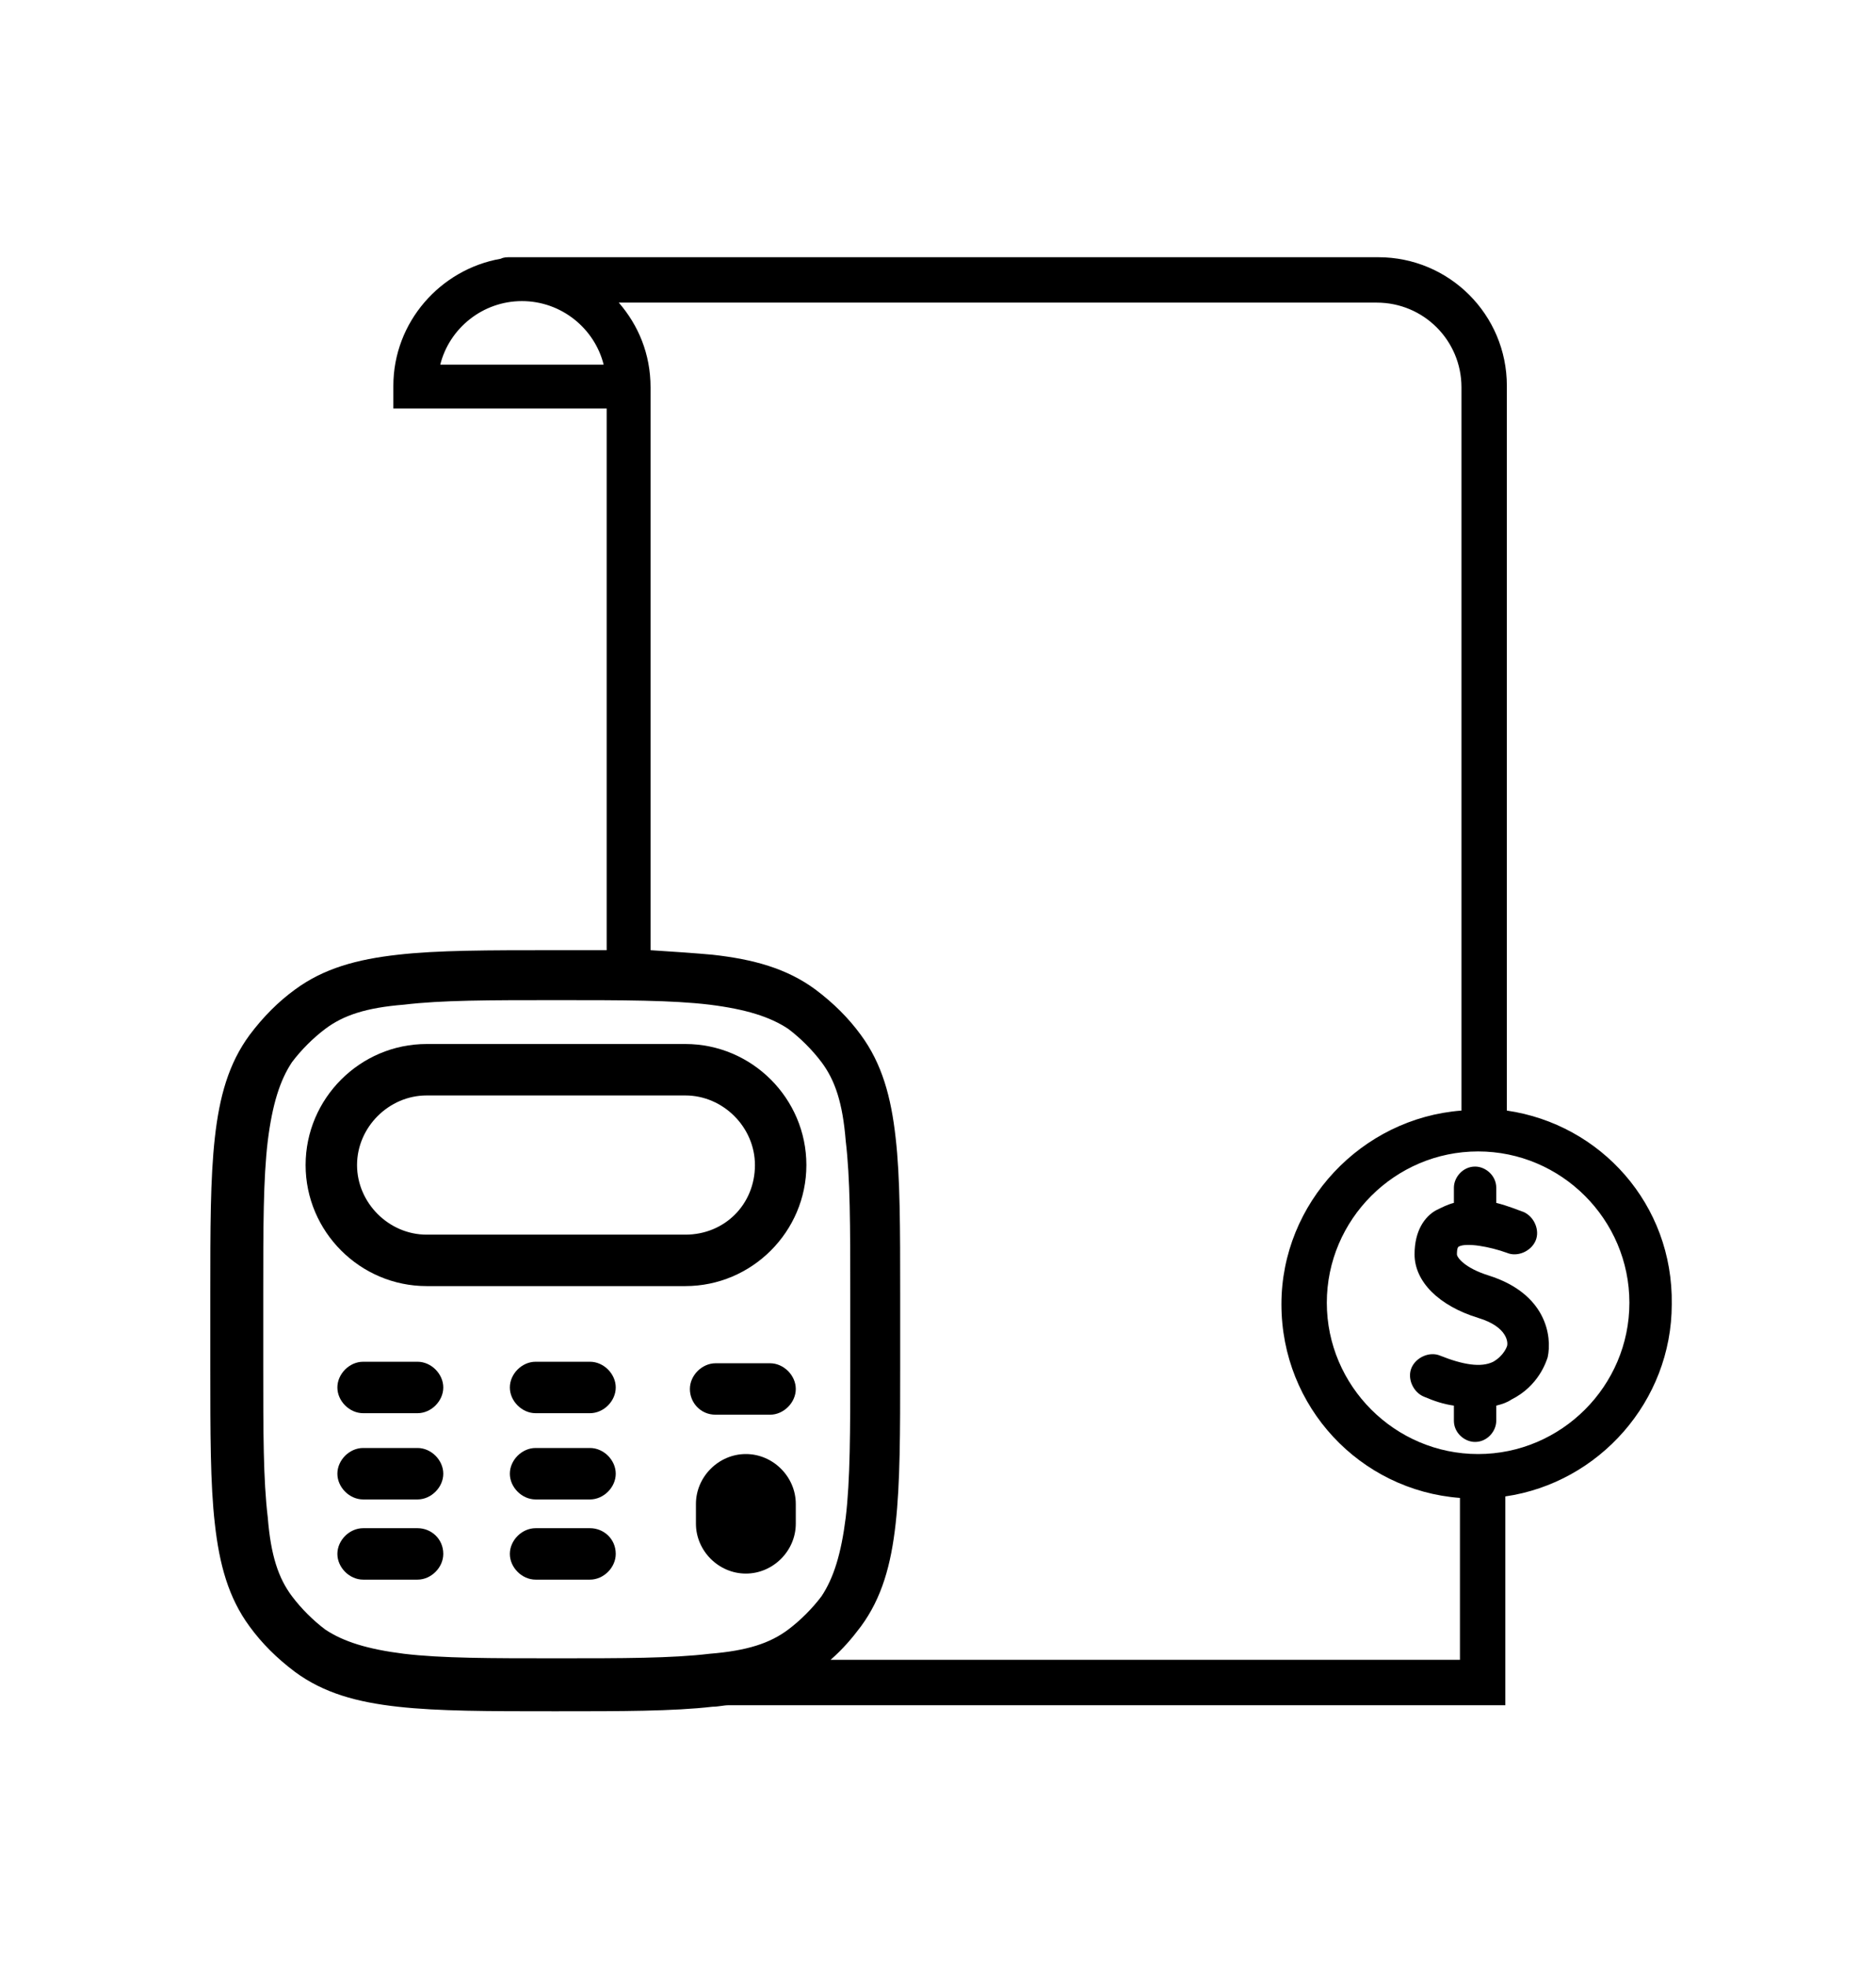 <svg viewBox="0 0 124 130" fill="none" xmlns="http://www.w3.org/2000/svg">
<g class="step-svg">
	<path d="M87.4,39.4H65.9c-0.8,0-1.4-0.7-1.4-1.4c0-0.8,0.7-1.4,1.4-1.4h21.5c0.8,0,1.4,0.7,1.4,1.4
		C88.9,38.8,88.2,39.4,87.4,39.4z"/>
	<path d="M87.4,47H52.1c-0.8,0-1.4-0.7-1.4-1.4c0-0.8,0.7-1.4,1.4-1.4h35.3c0.8,0,1.4,0.7,1.4,1.4
		C88.8,46.4,88.2,47,87.4,47L87.4,47z"/>
	<path d="M87.4,54.7H52.1c-0.8,0-1.4-0.7-1.4-1.4c0-0.8,0.7-1.4,1.4-1.4h35.3c0.8,0,1.4,0.7,1.4,1.4
		C88.8,54,88.2,54.7,87.4,54.7L87.4,54.7z"/>
	<path d="M87.4,62.3H58.1c-0.8,0-1.4-0.7-1.4-1.4c0-0.8,0.7-1.4,1.4-1.4h29.3c0.8,0,1.4,0.7,1.4,1.4
		C88.9,61.6,88.2,62.3,87.4,62.3z"/>
</g>
<g fill="currentColor">
	<path d="M27.6,90H24c-0.9,0-1.7,0.8-1.7,1.7c0,0.9,0.8,1.7,1.7,1.7l3.6,0c0.9,0,1.7-0.8,1.7-1.7C29.3,90.8,28.5,90,27.6,90z"/>
	<path d="M27.6,95.7l-3.6,0c-0.9,0-1.7,0.8-1.7,1.7c0,0.9,0.8,1.7,1.7,1.7h3.6c0.9,0,1.7-0.8,1.7-1.7C29.3,96.5,28.5,95.7,27.6,95.7
		z"/>
	<path d="M27.6,101H24c-0.9,0-1.7,0.8-1.7,1.7c0,0.9,0.8,1.7,1.7,1.7h3.6c0.9,0,1.7-0.8,1.7-1.7C29.3,101.7,28.5,101,27.6,101z"/>
	<path d="M39,90h-3.6c-0.9,0-1.7,0.8-1.7,1.7c0,0.9,0.8,1.7,1.7,1.7l3.6,0c0.9,0,1.7-0.8,1.7-1.7C40.7,90.8,39.9,90,39,90z"/>
	<path d="M39,95.7l-3.6,0c-0.9,0-1.7,0.8-1.7,1.7c0,0.9,0.8,1.7,1.7,1.7H39c0.9,0,1.7-0.8,1.7-1.7C40.7,96.5,39.9,95.7,39,95.7z"/>
	<path d="M39,101h-3.6c-0.9,0-1.7,0.8-1.7,1.7c0,0.9,0.8,1.7,1.7,1.7H39c0.9,0,1.7-0.8,1.7-1.7C40.7,101.7,39.9,101,39,101z"/>
	<path d="M47.3,93.5l3.6,0c0.9,0,1.7-0.8,1.7-1.7c0-0.9-0.8-1.7-1.7-1.7h-3.6c-0.9,0-1.7,0.8-1.7,1.7C45.6,92.7,46.3,93.5,47.3,93.5
		z"/>
	<path d="M53.3,77c0-4.4-3.6-8-8-8H28.2c-4.4,0-8,3.6-8,8c0,4.4,3.6,8,8,8h17.1C49.7,85,53.3,81.4,53.3,77z M45.3,81.6H28.2
		c-2.5,0-4.6-2.1-4.6-4.6c0-2.5,2.1-4.6,4.6-4.6h17.1c2.5,0,4.6,2.1,4.6,4.6C49.9,79.6,47.9,81.6,45.3,81.6z"/>
	<path d="M52.6,99.4c0-1.8-1.5-3.3-3.3-3.3c-1.8,0-3.3,1.5-3.3,3.3v1.3c0,1.8,1.5,3.3,3.3,3.3c1.8,0,3.3-1.5,3.3-3.3V99.4z"/>
	<path d="M99.6,73.4V25.5c0,0,0,0,0,0c0-4.7-3.8-8.5-8.5-8.5H33.7c-0.2,0-0.4,0-0.6,0.1c-4,0.7-7.1,4.2-7.1,8.4V27h14.1v35.8
		c-1,0-2.1,0-3.3,0h-0.2c-4.3,0-7.7,0-10.3,0.3c-2.7,0.3-4.9,0.9-6.8,2.3c-1.1,0.8-2.1,1.8-3,3c-1.4,1.9-2,4.1-2.3,6.8
		c-0.3,2.7-0.3,6-0.3,10.3v4.9c0,4.3,0,7.7,0.3,10.3c0.3,2.7,0.9,4.9,2.3,6.8c0.8,1.1,1.8,2.1,3,3c1.9,1.4,4.1,2,6.8,2.3
		c2.7,0.3,6,0.3,10.3,0.3h0.2c4.3,0,7.7,0,10.3-0.3c0.4,0,0.7-0.1,1.1-0.1c0,0,0,0,0.1,0h51.2V98.9c6.2-0.9,11-6.3,11-12.7
		C110.6,79.6,105.8,74.3,99.6,73.4z M29.1,24.1L29.1,24.1c0.6-2.4,2.8-4.2,5.4-4.2s4.8,1.8,5.4,4.2H29.1z M36.8,109.6
		c-4.4,0-7.6,0-10.1-0.3c-2.4-0.3-4-0.8-5.2-1.6c-0.8-0.6-1.6-1.4-2.2-2.2c-0.9-1.2-1.4-2.7-1.6-5.2c-0.3-2.5-0.3-5.6-0.3-10.1v-4.7
		c0-4.4,0-7.6,0.3-10.1c0.3-2.4,0.8-4,1.6-5.2c0.6-0.8,1.4-1.6,2.2-2.2c1.2-0.9,2.7-1.4,5.2-1.6c2.5-0.3,5.6-0.3,10.1-0.3
		c4.4,0,7.6,0,10.1,0.3c2.4,0.3,4,0.8,5.2,1.6c0.8,0.6,1.6,1.4,2.2,2.2c0.9,1.2,1.4,2.7,1.6,5.2c0.3,2.5,0.3,5.6,0.3,10.1v4.7
		c0,4.4,0,7.6-0.3,10.1c-0.3,2.4-0.8,4-1.6,5.2c-0.6,0.8-1.4,1.6-2.2,2.2c-1.2,0.9-2.7,1.4-5.2,1.6
		C44.4,109.6,41.2,109.6,36.8,109.6z M54.9,109.7c0.8-0.7,1.4-1.4,2-2.2c1.4-1.9,2-4.1,2.3-6.8c0.3-2.7,0.3-6,0.3-10.3v-4.9
		c0-4.3,0-7.7-0.3-10.3c-0.3-2.7-0.9-4.9-2.3-6.8c-0.8-1.1-1.8-2.1-3-3c-1.9-1.4-4.1-2-6.8-2.3C46,63,44.6,62.9,43,62.8V27h0v-1.4
		c0-2.2-0.8-4.1-2.1-5.6H91c3.1,0,5.6,2.5,5.6,5.6c0,0,0,0,0,0v47.8c-6.6,0.5-11.9,6.1-11.9,12.8c0,6.8,5.2,12.3,11.8,12.8v10.7
		H54.9z M97.7,96.1c-5.5,0-10-4.5-10-10s4.5-10,10-10c5.5,0,10,4.5,10,10S103.2,96.1,97.7,96.1z"/>
	<path d="M98.4,84.3c-1.6-0.5-2.1-1.2-2.1-1.4c0-0.1,0-0.4,0.1-0.5c0.5-0.3,2.1,0,3.2,0.4c0.7,0.3,1.6-0.1,1.9-0.8
		c0.3-0.7-0.1-1.6-0.8-1.9c-0.3-0.1-1-0.4-1.8-0.6v-1c0-0.8-0.7-1.4-1.4-1.4c-0.8,0-1.4,0.7-1.4,1.4v1c-0.4,0.1-0.8,0.3-1.2,0.5
		c-0.7,0.4-1.4,1.3-1.4,2.9c0,1.8,1.6,3.4,4.2,4.2c2,0.6,2,1.7,1.9,1.9c0,0-0.2,0.6-0.9,1c-0.8,0.4-2,0.2-3.5-0.4
		c-0.7-0.3-1.6,0.1-1.9,0.8c-0.3,0.7,0.1,1.6,0.8,1.9c0.7,0.3,1.3,0.5,2,0.6v1c0,0.8,0.7,1.4,1.4,1.4c0.8,0,1.4-0.7,1.4-1.4v-1
		c0.4-0.1,0.7-0.2,1-0.4c1.8-0.9,2.3-2.5,2.4-2.8C102.6,88.3,102.2,85.5,98.4,84.3z"/>
</g>
</svg>
